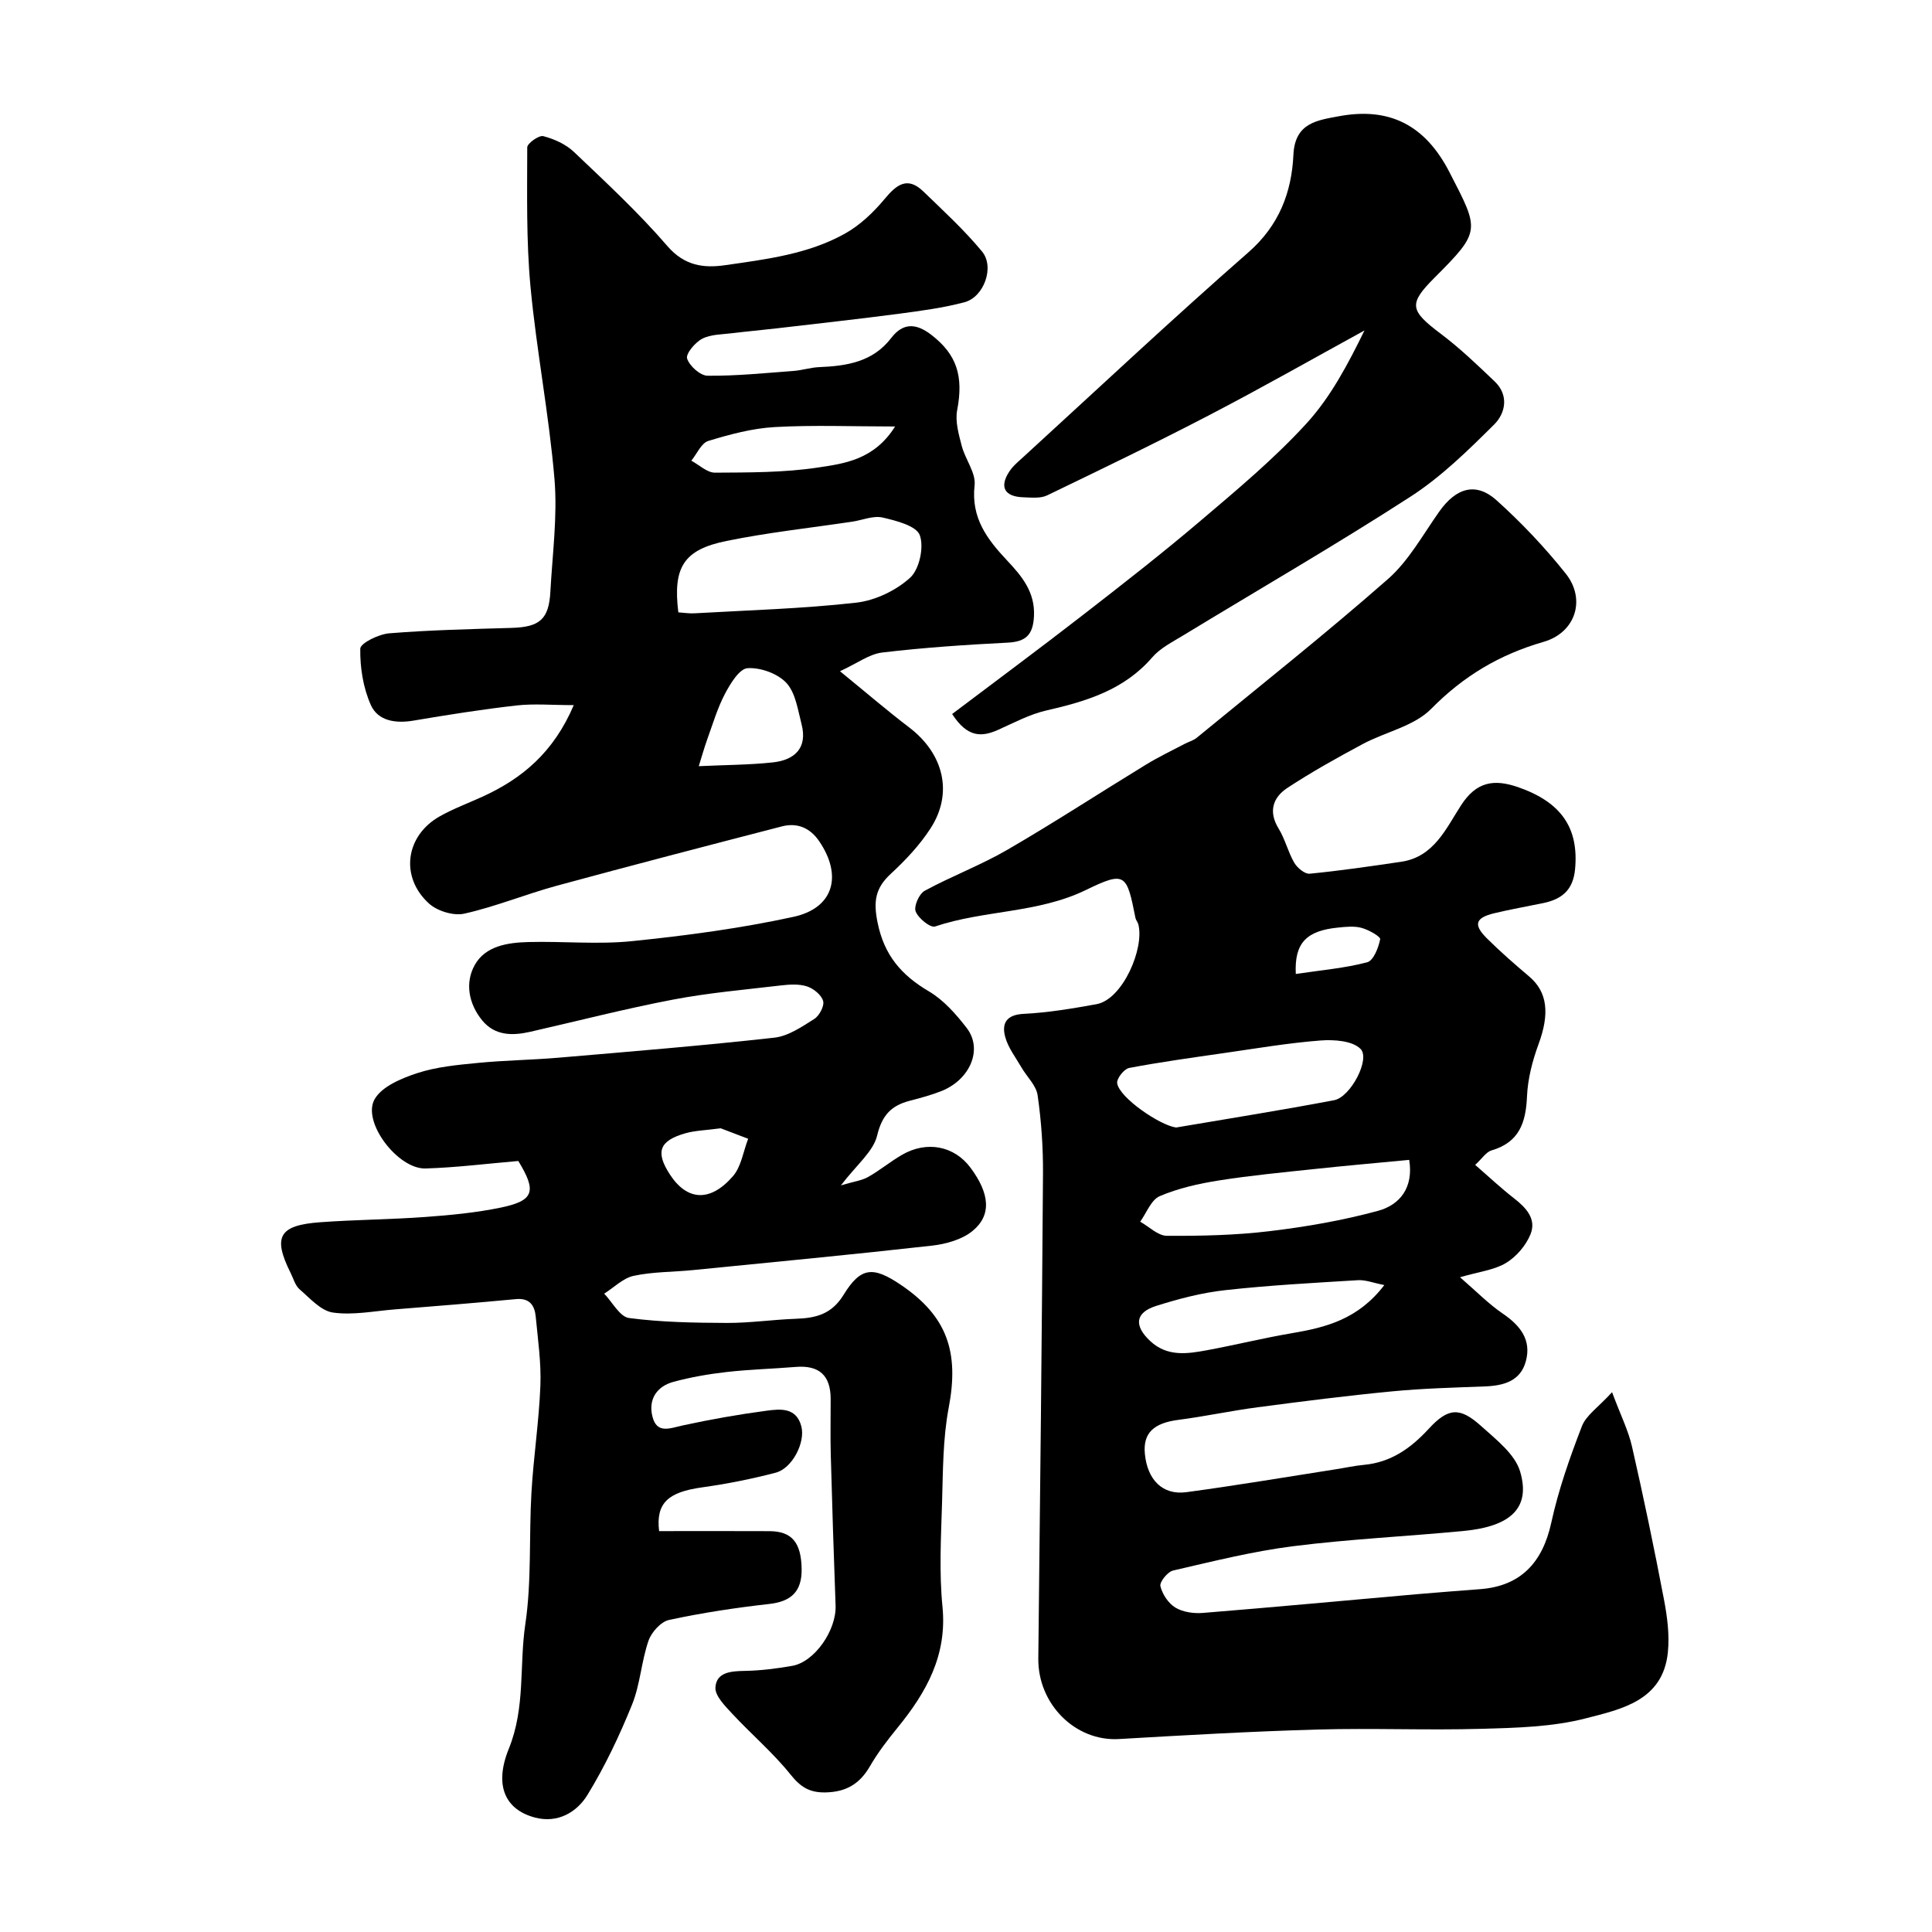 <svg enable-background="new 0 0 400 400" viewBox="0 0 400 400" xmlns="http://www.w3.org/2000/svg"><g fill="#010000"><path d="m107.31 240.37c-6.49.55-12.84 1.36-19.21 1.55-5.7.17-13.18-9.6-10.56-14.3 1.48-2.66 5.56-4.36 8.82-5.43 3.98-1.31 8.31-1.71 12.53-2.12 5.58-.55 11.21-.61 16.79-1.09 14.89-1.27 29.78-2.49 44.63-4.14 2.89-.32 5.7-2.25 8.28-3.88 1.05-.66 2.12-2.7 1.83-3.72-.36-1.26-1.99-2.58-3.35-3.02-1.67-.54-3.65-.4-5.45-.19-7.46.88-14.98 1.53-22.34 2.94-9.89 1.89-19.66 4.41-29.49 6.65-3.73.85-7.37.83-9.99-2.4-2.75-3.4-3.57-7.69-1.53-11.39 2.21-4.01 6.87-4.68 11.15-4.79 7.16-.19 14.39.54 21.48-.19 11.19-1.15 22.41-2.64 33.39-5.03 8.34-1.82 10.17-8.54 5.31-15.66-1.89-2.77-4.54-3.89-7.74-3.06-15.56 4.03-31.11 8.07-46.62 12.29-6.42 1.75-12.63 4.32-19.11 5.77-2.22.5-5.59-.53-7.32-2.1-6.06-5.51-4.86-14.05 2.24-18.05 2.83-1.59 5.91-2.73 8.87-4.08 8.15-3.73 14.68-9.11 18.87-18.94-4.5 0-8.22-.34-11.86.07-7.14.81-14.26 1.94-21.35 3.14-3.67.62-7.31.07-8.79-3.21-1.6-3.56-2.26-7.78-2.2-11.69.02-1.14 3.83-3.01 6.01-3.18 8.41-.68 16.85-.87 25.29-1.12 5.84-.17 7.75-1.76 8.06-7.51.42-7.76 1.49-15.6.85-23.29-1.12-13.34-3.72-26.55-4.97-39.88-.89-9.55-.68-19.21-.67-28.81 0-.83 2.43-2.56 3.33-2.32 2.26.59 4.66 1.67 6.33 3.26 6.64 6.31 13.39 12.58 19.36 19.5 3.53 4.09 7.52 4.6 11.98 3.95 8.48-1.22 17.12-2.27 24.74-6.51 3.15-1.75 5.96-4.44 8.29-7.24 2.49-3 4.73-4.65 7.98-1.51 4.17 4.03 8.47 7.98 12.15 12.43 2.66 3.21.39 9.45-3.65 10.51-4.4 1.16-8.96 1.77-13.49 2.37-8.44 1.11-16.9 2.04-25.36 3.03-3.09.36-6.19.63-9.27 1.01-2.09.26-4.4.22-6.18 1.15-1.46.76-3.43 3.12-3.11 4.1.5 1.54 2.73 3.54 4.24 3.55 5.92.06 11.85-.55 17.78-.99 1.78-.13 3.54-.72 5.32-.79 5.72-.24 11.12-1.06 14.93-6.05 2.44-3.18 5.15-3.05 8.26-.66 5.31 4.08 6.73 8.56 5.38 15.63-.44 2.32.32 4.97.94 7.36.72 2.8 2.96 5.6 2.67 8.18-.77 6.74 2.59 11.17 6.72 15.56 3.05 3.24 5.84 6.56 5.57 11.59-.2 3.76-1.62 5.23-5.4 5.43-8.69.44-17.39 1.02-26.03 2.05-2.68.32-5.18 2.24-8.73 3.87 5.44 4.44 9.78 8.17 14.32 11.63 7.16 5.45 9.17 13.6 4.42 20.92-2.25 3.48-5.2 6.6-8.26 9.43-3.19 2.95-3.58 5.71-2.7 10.04 1.36 6.77 4.92 10.89 10.61 14.25 3.06 1.8 5.64 4.73 7.85 7.6 3.4 4.41.7 10.73-5.33 13.09-2.1.82-4.3 1.41-6.49 1.98-3.8.99-5.72 2.98-6.73 7.2-.8 3.32-4.23 6.02-7.5 10.31 2.69-.8 4.31-1 5.62-1.73 2.41-1.36 4.57-3.16 6.97-4.56 5.16-3.02 10.87-1.9 14.24 2.63 3.97 5.33 4.43 9.82.42 13.1-2.19 1.79-5.5 2.71-8.42 3.04-16.47 1.85-32.98 3.42-49.48 5.06-4.09.41-8.27.33-12.26 1.19-2.19.47-4.07 2.41-6.1 3.69 1.7 1.76 3.24 4.79 5.14 5.04 6.68.88 13.48.99 20.23 1.02 4.77.02 9.53-.69 14.31-.86 4.12-.15 7.39-.9 9.89-4.97 3.56-5.79 6.11-5.92 11.8-2.09 9.64 6.5 12.16 13.91 9.96 25.47-1.22 6.43-1.18 13.13-1.38 19.72-.22 7.16-.61 14.39.09 21.48.99 10.07-3.34 17.74-9.3 25.05-2.06 2.53-4.08 5.15-5.71 7.97-2.11 3.65-4.92 5.34-9.19 5.43-3.31.07-5.18-1.1-7.25-3.69-3.61-4.51-8.09-8.31-12.04-12.56-1.49-1.61-3.62-3.72-3.52-5.48.2-3.2 3.27-3.38 6.11-3.43 3.27-.06 6.55-.48 9.78-1.04 4.67-.82 9.18-7.4 8.99-12.5-.39-10.42-.71-20.85-1-31.28-.1-3.83-.01-7.67-.02-11.5-.01-4.89-2.4-7.01-7.26-6.61-4.75.39-9.54.51-14.27 1.05-3.7.42-7.41 1.06-11 2.03-3.5.94-5.26 3.66-4.37 7.2.92 3.66 3.64 2.4 6.27 1.83 5.72-1.24 11.51-2.27 17.31-3.04 2.87-.38 6.24-.76 7.26 3.28.83 3.31-1.9 8.65-5.31 9.54-5.02 1.32-10.15 2.33-15.29 3.05-7.01.98-9.55 3.24-8.86 9.05 7.6 0 15.24-.03 22.88.01 4.6.03 6.53 2.35 6.63 7.78.09 4.71-2.17 6.78-6.67 7.29-6.97.78-13.93 1.84-20.78 3.31-1.7.37-3.65 2.55-4.26 4.32-1.48 4.29-1.71 9.04-3.4 13.21-2.6 6.42-5.6 12.76-9.21 18.66-2.21 3.63-6.17 5.96-10.87 4.73-5.92-1.55-8.65-6.34-5.43-14.27 3.46-8.54 2.14-17.22 3.41-25.76 1.33-8.95.74-18.18 1.27-27.27.43-7.38 1.56-14.72 1.85-22.09.19-4.75-.51-9.54-.96-14.29-.22-2.36-1.26-3.94-4.13-3.66-8.35.79-16.72 1.46-25.09 2.13-4.26.34-8.63 1.24-12.77.65-2.5-.36-4.76-2.96-6.91-4.82-.92-.8-1.28-2.25-1.87-3.42-3.71-7.45-2.39-9.84 6.15-10.46 7.25-.53 14.53-.56 21.78-1.09 5.21-.38 10.45-.88 15.55-1.93 6.98-1.44 7.52-3.37 3.68-9.66zm33.13-113.59c1.07.07 2.21.26 3.33.2 11.16-.64 22.36-.95 33.46-2.2 3.94-.44 8.26-2.5 11.19-5.16 1.93-1.75 2.92-6.35 2.01-8.82-.72-1.94-4.88-3-7.7-3.65-1.92-.44-4.15.53-6.24.85-8.7 1.3-17.47 2.24-26.08 4-8.91 1.81-11.11 5.48-9.97 14.78zm4.23 31.85c5.64-.27 10.54-.26 15.38-.79 4.5-.5 7.18-2.99 5.9-7.92-.77-2.96-1.23-6.46-3.13-8.52-1.8-1.95-5.36-3.23-8.04-3.06-1.69.1-3.57 3.19-4.68 5.3-1.57 2.98-2.53 6.29-3.69 9.48-.62 1.74-1.11 3.51-1.74 5.51zm40.65-70.33c-8.89 0-16.93-.33-24.92.12-4.64.26-9.28 1.51-13.75 2.87-1.45.44-2.36 2.68-3.52 4.09 1.63.87 3.27 2.49 4.9 2.48 7.08-.04 14.25-.01 21.22-1.05 5.6-.83 11.74-1.62 16.07-8.51zm-36.11 145.3c-3.12.42-5.29.46-7.3 1.03-5.43 1.55-6.24 3.87-3.23 8.51 3.54 5.46 8.32 5.83 13.05.4 1.74-1.99 2.15-5.14 3.17-7.77-2.15-.81-4.29-1.63-5.69-2.17z"/><path d="m333.76 288.24c1.78 4.78 3.38 7.94 4.14 11.3 2.39 10.47 4.58 20.98 6.59 31.53.69 3.62 1.2 7.43.82 11.06-1.03 10.01-9.69 11.75-17.01 13.64-6.9 1.78-14.31 1.96-21.51 2.16-11.32.33-22.67-.17-34 .15-13.71.39-27.41 1.17-41.11 1.97-9.04.53-16.82-7.23-16.71-16.7.38-33.43.74-66.87.97-100.3.04-5.43-.34-10.91-1.11-16.28-.29-2.05-2.24-3.84-3.36-5.79-1.2-2.07-2.76-4.07-3.36-6.32-.74-2.76.22-4.57 3.82-4.75 5.05-.25 10.08-1.1 15.07-2 5.46-.98 9.97-11.6 8.68-16.53-.12-.47-.51-.88-.6-1.35-1.81-9.14-2.09-9.73-10.29-5.75-9.95 4.82-21.02 4.12-31.2 7.54-.96.32-3.46-1.69-4.01-3.11-.42-1.07.71-3.66 1.86-4.28 5.59-3.04 11.63-5.3 17.12-8.49 9.71-5.64 19.13-11.78 28.71-17.64 2.57-1.57 5.3-2.87 7.96-4.27.84-.45 1.83-.7 2.55-1.29 13.25-10.88 26.7-21.54 39.58-32.85 4.32-3.8 7.25-9.22 10.65-14.01 3.49-4.91 7.58-6.13 11.86-2.28 5.15 4.64 9.98 9.74 14.3 15.16 4.24 5.32 2.05 12.21-4.59 14.13-9.09 2.62-16.57 7.06-23.28 13.88-3.54 3.59-9.46 4.76-14.17 7.28-5.31 2.85-10.6 5.79-15.62 9.1-2.95 1.95-3.96 4.86-1.79 8.39 1.35 2.2 1.95 4.86 3.25 7.09.62 1.06 2.18 2.36 3.2 2.26 6.33-.62 12.63-1.54 18.93-2.47 6.81-1 9.31-6.95 12.42-11.73 3.16-4.86 6.78-5.44 11.75-3.73 9.01 3.12 12.63 8.48 11.83 17.01-.42 4.4-2.82 6.23-6.66 7.02-3.35.69-6.72 1.28-10.04 2.08-3.94.94-4.41 2.36-1.59 5.17 2.8 2.79 5.79 5.39 8.81 7.95 3.78 3.2 4.24 7.69 1.93 13.96-1.27 3.45-2.24 7.18-2.4 10.83-.23 5.43-1.6 9.53-7.35 11.2-1.11.32-1.92 1.66-3.38 3 2.84 2.46 5.32 4.8 8.01 6.89 2.53 1.96 4.73 4.31 3.44 7.48-.94 2.32-2.92 4.63-5.06 5.93-2.41 1.46-5.51 1.79-9.53 2.96 3.36 2.9 5.89 5.51 8.84 7.52 3.63 2.47 5.99 5.43 4.79 9.87-1.1 4.1-4.58 5.06-8.44 5.21-6.43.25-12.88.41-19.28 1.03-9.29.89-18.56 2.07-27.81 3.29-5.49.72-10.93 1.9-16.43 2.61-5.09.66-7.32 2.73-6.92 7 .51 5.41 3.67 8.63 8.59 7.97 10.36-1.39 20.66-3.14 30.99-4.75 1.93-.3 3.86-.73 5.8-.91 5.58-.52 9.69-3.44 13.39-7.46 4.04-4.39 6.45-4.55 10.88-.55 3.07 2.77 6.96 5.76 8.04 9.38 2.22 7.48-1.85 11.37-11.63 12.31-11.79 1.14-23.64 1.68-35.38 3.17-8.36 1.06-16.6 3.13-24.83 5.03-1.13.26-2.83 2.36-2.63 3.23.39 1.67 1.65 3.57 3.11 4.45 1.56.94 3.79 1.25 5.67 1.1 14.75-1.19 29.48-2.57 44.22-3.87 4.43-.39 8.86-.71 13.29-1.06 8.26-.65 12.82-5.45 14.63-13.73 1.48-6.79 3.81-13.43 6.32-19.93.85-2.3 3.38-3.95 6.27-7.11zm-90.26-54.8c10.92-1.86 21.86-3.59 32.74-5.66 3.38-.65 7.52-8.52 5.45-10.61-1.68-1.7-5.49-1.96-8.27-1.75-6.66.51-13.27 1.64-19.89 2.59-6.6.95-13.21 1.86-19.76 3.1-1.04.2-2.61 2.2-2.47 3.16.43 2.99 8.86 8.73 12.2 9.17zm48.26 6.7c-6.8.65-13.14 1.2-19.47 1.88-6.67.71-13.36 1.34-19.99 2.39-4.15.66-8.36 1.6-12.19 3.24-1.78.76-2.73 3.47-4.05 5.29 1.84 1.02 3.68 2.91 5.52 2.92 7.09.04 14.23-.11 21.26-.96 7.56-.9 15.14-2.22 22.47-4.21 4.51-1.23 7.39-4.8 6.45-10.55zm-5.15 25.92c-2.24-.44-3.88-1.1-5.46-1.01-9.19.56-18.39 1.05-27.54 2.07-4.81.53-9.59 1.79-14.22 3.25-4.39 1.38-4.66 4.11-1.22 7.31 3.49 3.24 7.61 2.63 11.67 1.88 5.9-1.09 11.74-2.54 17.65-3.54 7.01-1.19 13.69-2.86 19.12-9.96zm-18.33-64.41c5.28-.79 10.14-1.2 14.78-2.42 1.3-.34 2.34-3.01 2.69-4.77.11-.54-2.38-1.96-3.84-2.35-1.54-.42-3.29-.23-4.93-.06-6.47.65-9.02 3.16-8.7 9.6z"/><path d="m197.13 147.83c9.13-6.9 18.13-13.56 26.98-20.43 8.28-6.42 16.56-12.87 24.54-19.66 7.53-6.39 15.17-12.78 21.82-20.04 5.07-5.53 8.66-12.41 12.03-19.28-10.62 5.82-21.15 11.81-31.89 17.4-11.15 5.81-22.48 11.28-33.81 16.74-1.38.67-3.26.45-4.9.4-3.93-.12-5.04-2.13-2.93-5.34.76-1.16 1.9-2.09 2.94-3.04 15.48-14.16 30.78-28.53 46.57-42.35 6.37-5.58 8.95-12.45 9.31-20.22.31-6.62 5.02-7.11 9.34-7.93 10.45-1.97 17.9 1.73 22.97 11.58 6.2 12.04 6.6 12.13-3.11 21.85-5.42 5.43-5.13 6.75 1.35 11.63 3.94 2.97 7.54 6.42 11.12 9.84 3.01 2.87 2.21 6.6-.1 8.9-5.41 5.37-10.97 10.84-17.32 14.94-15.46 9.99-31.42 19.21-47.15 28.78-2.22 1.35-4.7 2.6-6.35 4.52-5.84 6.76-13.67 9.09-21.92 10.98-3.45.79-6.69 2.54-9.96 4-3.37 1.5-6.33 1.68-9.53-3.27z"/></g></svg>